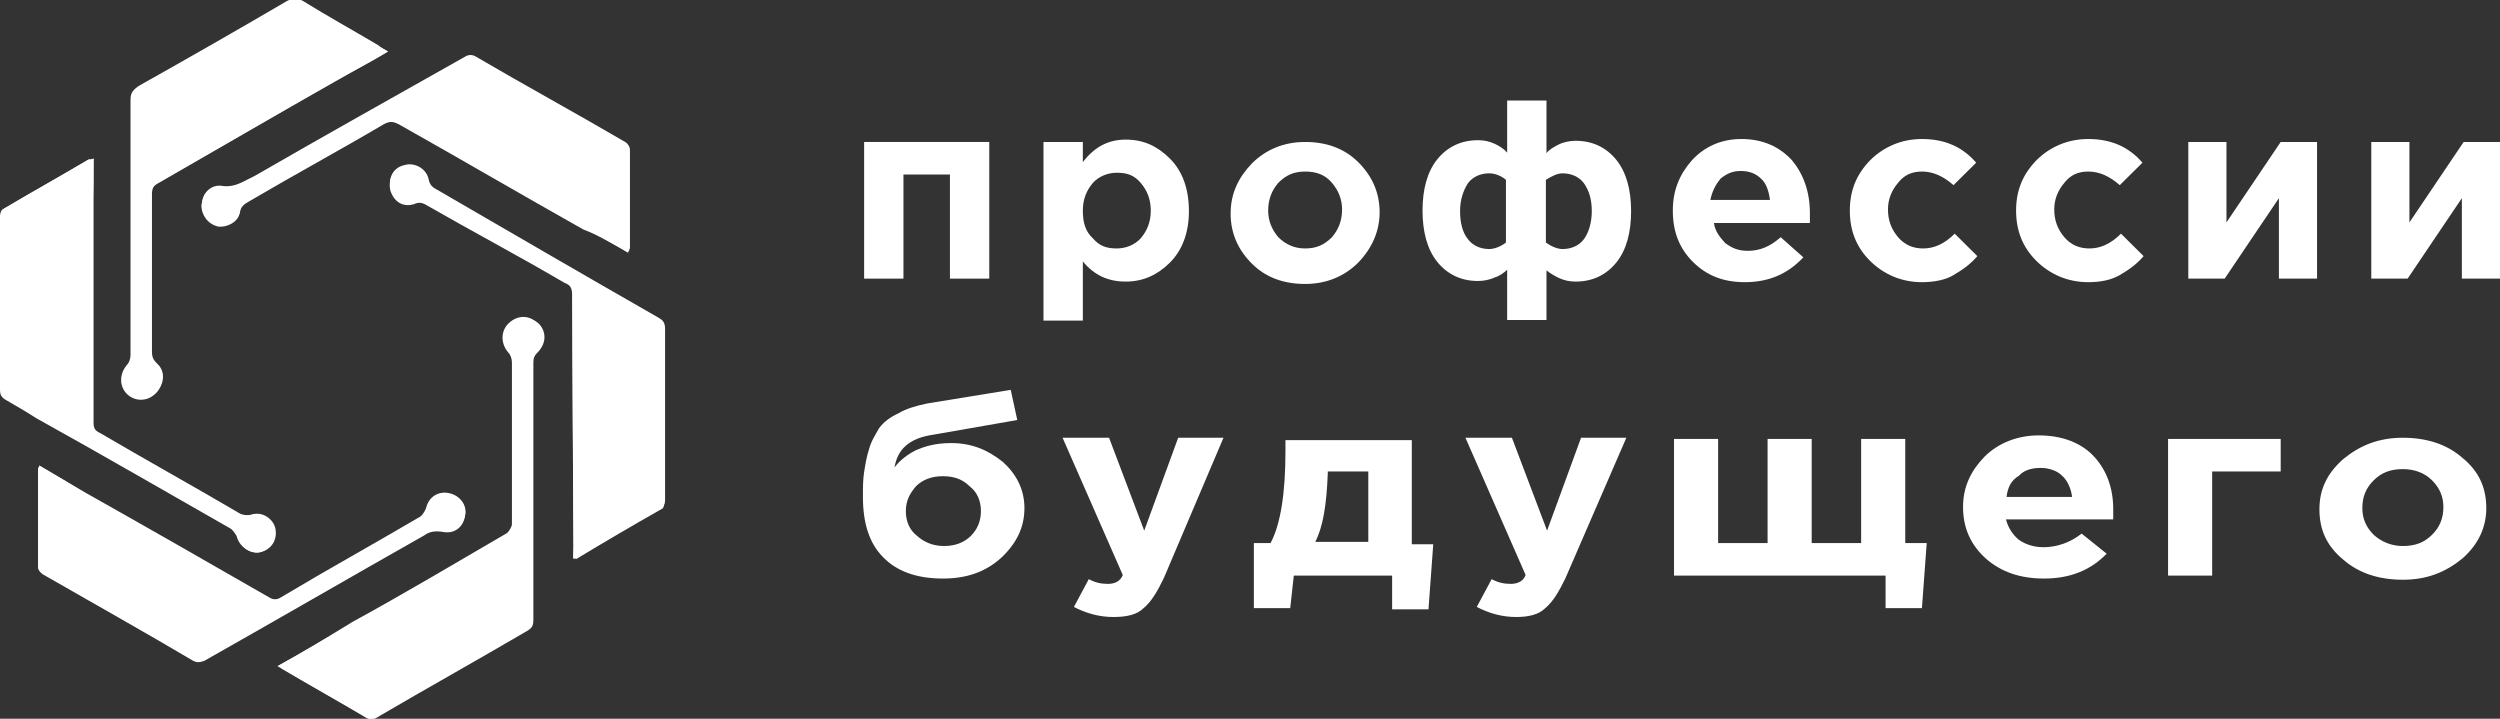 <svg width="160" height="46" viewBox="0 0 160 46" fill="none" xmlns="http://www.w3.org/2000/svg">
<rect x="0" y="0" width="160" height="46" fill="#333333" stroke="none"/>
<g clip-path="url(#clip0_142_1733)">
<path d="M63.313 9.086V17.832H60.796V11.169H57.821V17.832H55.304V9.086H63.313Z" fill="white"/>
<path d="M66.784 20.482V9.086H69.302V10.374C70.026 9.427 70.903 8.935 72.048 8.935C73.192 8.935 74.069 9.351 74.87 10.146C75.671 10.942 76.091 12.077 76.091 13.516C76.091 14.879 75.671 16.015 74.87 16.81C74.069 17.605 73.154 18.021 72.048 18.021C70.903 18.021 70.026 17.605 69.302 16.734V20.52H66.784V20.482ZM69.95 15.258C70.369 15.75 70.827 15.901 71.475 15.901C72.048 15.901 72.62 15.674 73.001 15.258C73.421 14.765 73.65 14.197 73.65 13.478C73.65 12.759 73.421 12.191 73.001 11.699C72.582 11.207 72.124 11.055 71.475 11.055C70.903 11.055 70.331 11.282 69.95 11.699C69.53 12.191 69.302 12.759 69.302 13.478C69.302 14.235 69.454 14.803 69.95 15.258Z" fill="white"/>
<path d="M86.923 16.81C86.045 17.681 84.901 18.173 83.528 18.173C82.155 18.173 81.011 17.756 80.134 16.886C79.256 16.015 78.76 14.955 78.76 13.668C78.76 12.38 79.256 11.358 80.134 10.449C81.011 9.579 82.155 9.086 83.528 9.086C84.901 9.086 86.045 9.503 86.923 10.374C87.8 11.245 88.296 12.305 88.296 13.592C88.296 14.803 87.8 15.901 86.923 16.81ZM83.528 15.901C84.253 15.901 84.749 15.674 85.244 15.182C85.664 14.69 85.893 14.122 85.893 13.402C85.893 12.759 85.664 12.191 85.244 11.699C84.825 11.207 84.291 10.979 83.528 10.979C82.803 10.979 82.308 11.207 81.812 11.699C81.392 12.191 81.163 12.759 81.163 13.478C81.163 14.122 81.392 14.69 81.812 15.182C82.308 15.674 82.88 15.901 83.528 15.901Z" fill="white"/>
<path d="M98.975 20.482H96.458V17.264C96.305 17.416 95.962 17.681 95.657 17.756C95.352 17.908 94.932 17.983 94.589 17.983C93.521 17.983 92.644 17.567 91.995 16.772C91.347 15.977 91.042 14.841 91.042 13.478C91.042 12.115 91.347 10.979 91.995 10.184C92.644 9.389 93.521 8.973 94.589 8.973C95.008 8.973 95.314 9.049 95.657 9.2C95.962 9.351 96.229 9.503 96.458 9.768V6.436H98.975V9.806C99.128 9.579 99.471 9.389 99.776 9.238C100.081 9.086 100.501 9.011 100.844 9.011C101.912 9.011 102.789 9.427 103.437 10.222C104.086 11.017 104.391 12.153 104.391 13.516C104.391 14.879 104.086 16.015 103.437 16.81C102.789 17.605 101.912 18.021 100.844 18.021C100.424 18.021 100.119 17.946 99.776 17.794C99.471 17.643 99.204 17.491 98.975 17.302V20.482ZM95.314 11.093C94.741 11.093 94.246 11.32 93.94 11.737C93.635 12.229 93.445 12.797 93.445 13.516C93.445 14.235 93.597 14.879 93.94 15.296C94.246 15.712 94.741 15.939 95.314 15.939C95.619 15.939 96.038 15.788 96.381 15.523V11.509C96.076 11.244 95.657 11.093 95.314 11.093ZM100.005 11.093C99.7 11.093 99.356 11.244 98.937 11.509V15.523C99.242 15.75 99.662 15.939 100.005 15.939C100.577 15.939 101.073 15.712 101.378 15.296C101.683 14.879 101.874 14.235 101.874 13.516C101.874 12.797 101.721 12.229 101.378 11.737C101.073 11.32 100.577 11.093 100.005 11.093Z" fill="white"/>
<path d="M111.676 18.059C110.303 18.059 109.235 17.643 108.358 16.772C107.48 15.901 107.061 14.841 107.061 13.478C107.061 12.191 107.48 11.169 108.281 10.26C109.082 9.389 110.15 8.897 111.447 8.897C112.82 8.897 113.888 9.389 114.689 10.26C115.414 11.131 115.833 12.267 115.833 13.63C115.833 13.781 115.833 13.932 115.833 14.273H109.692C109.769 14.841 110.112 15.22 110.417 15.56C110.837 15.863 111.218 16.053 111.867 16.053C112.667 16.053 113.316 15.75 113.964 15.182L115.414 16.469C114.422 17.529 113.201 18.059 111.676 18.059ZM109.464 12.797H113.278C113.201 12.229 113.049 11.737 112.706 11.434C112.4 11.131 111.981 10.942 111.409 10.942C110.913 10.942 110.532 11.093 110.112 11.434C109.807 11.812 109.578 12.229 109.464 12.797Z" fill="white"/>
<path d="M123.004 18.059C121.707 18.059 120.563 17.567 119.685 16.696C118.808 15.825 118.389 14.765 118.389 13.478C118.389 12.191 118.808 11.169 119.685 10.26C120.563 9.389 121.707 8.897 123.004 8.897C124.453 8.897 125.597 9.389 126.474 10.412L125.025 11.85C124.377 11.282 123.728 10.979 123.004 10.979C122.355 10.979 121.859 11.207 121.478 11.699C121.059 12.191 120.83 12.759 120.83 13.402C120.83 14.122 121.059 14.69 121.478 15.182C121.898 15.674 122.432 15.901 123.08 15.901C123.805 15.901 124.453 15.598 125.101 14.955L126.551 16.393C126.055 16.961 125.597 17.264 125.025 17.605C124.529 17.908 123.805 18.059 123.004 18.059Z" fill="white"/>
<path d="M133.645 18.059C132.348 18.059 131.204 17.567 130.327 16.696C129.449 15.825 129.03 14.765 129.03 13.478C129.03 12.191 129.449 11.169 130.327 10.26C131.204 9.389 132.348 8.897 133.645 8.897C135.094 8.897 136.238 9.389 137.116 10.412L135.666 11.85C135.018 11.282 134.369 10.979 133.645 10.979C132.996 10.979 132.501 11.207 132.119 11.699C131.7 12.191 131.471 12.759 131.471 13.402C131.471 14.122 131.7 14.69 132.119 15.182C132.539 15.674 133.073 15.901 133.721 15.901C134.446 15.901 135.094 15.598 135.743 14.955L137.192 16.393C136.696 16.961 136.238 17.264 135.666 17.605C135.132 17.908 134.484 18.059 133.645 18.059Z" fill="white"/>
<path d="M148.291 9.086V17.832H145.85V12.683L142.379 17.832H140.052V9.086H142.493V14.235L145.964 9.086H148.291Z" fill="white"/>
<path d="M160 9.086V17.832H157.559V12.683L154.088 17.832H151.762V9.086H154.203V14.235L157.674 9.086H160Z" fill="white"/>
<path d="M60.338 37.027C58.622 37.027 57.363 36.535 56.524 35.664C55.647 34.793 55.227 33.506 55.227 31.802C55.227 31.235 55.227 30.667 55.304 30.212C55.38 29.72 55.456 29.266 55.609 28.774C55.761 28.206 56.029 27.827 56.257 27.411C56.562 26.994 56.982 26.691 57.478 26.464C57.974 26.161 58.622 25.972 59.347 25.821L64.686 24.95L65.106 26.881L59.69 27.827C58.164 28.054 57.44 28.774 57.249 29.91C57.478 29.607 57.897 29.19 58.546 28.849C59.194 28.547 59.919 28.357 60.872 28.357C62.169 28.357 63.199 28.774 64.191 29.569C65.068 30.364 65.564 31.348 65.564 32.522C65.564 33.733 65.068 34.756 64.114 35.664C63.084 36.611 61.864 37.027 60.338 37.027ZM60.415 34.945C61.139 34.945 61.711 34.718 62.131 34.301C62.55 33.885 62.779 33.355 62.779 32.711C62.779 32.068 62.55 31.5 62.055 31.121C61.559 30.629 60.987 30.477 60.338 30.477C59.614 30.477 59.042 30.704 58.622 31.121C58.203 31.613 57.974 32.068 57.974 32.711C57.974 33.355 58.203 33.923 58.698 34.301C59.118 34.68 59.69 34.945 60.415 34.945Z" fill="white"/>
<path d="M71.247 39.488C70.37 39.488 69.531 39.261 68.73 38.844L69.683 37.065C70.103 37.292 70.484 37.368 70.904 37.368C71.323 37.368 71.704 37.216 71.857 36.8L68.005 28.016H70.98L73.23 33.961L75.404 28.016H78.303L74.489 36.989C74.069 37.86 73.688 38.504 73.192 38.92C72.772 39.337 72.124 39.488 71.247 39.488Z" fill="white"/>
<path d="M89.02 36.838H82.803L82.574 38.92H80.248V34.756H81.316C81.964 33.544 82.269 31.538 82.269 28.887V28.168H90.355V34.831H91.728L91.423 38.996H89.096V36.838H89.02ZM84.176 34.68H87.571V30.174H84.977V30.326C84.901 32.295 84.672 33.733 84.176 34.68Z" fill="white"/>
<path d="M97.03 39.488C96.153 39.488 95.314 39.261 94.513 38.844L95.466 37.065C95.886 37.292 96.267 37.368 96.686 37.368C97.106 37.368 97.487 37.216 97.64 36.8L93.788 28.016H96.763L99.013 33.961L101.187 28.016H104.086L100.195 36.989C99.776 37.86 99.394 38.504 98.899 38.92C98.479 39.337 97.831 39.488 97.03 39.488Z" fill="white"/>
<path d="M120.486 36.838H107.137V28.092H109.96V34.756H113.125V28.092H115.948V34.756H119.113V28.092H121.936V34.756H123.309L123.004 38.92H120.677V36.838H120.486Z" fill="white"/>
<path d="M130.822 37.027C129.297 37.027 128.076 36.611 127.085 35.74C126.131 34.869 125.635 33.809 125.635 32.446C125.635 31.159 126.131 30.137 127.008 29.228C127.886 28.357 129.106 27.865 130.479 27.865C132.005 27.865 133.225 28.357 134.026 29.228C134.827 30.099 135.247 31.235 135.247 32.597C135.247 32.749 135.247 32.9 135.247 33.241H128.381C128.534 33.809 128.801 34.188 129.182 34.528C129.602 34.831 130.136 35.021 130.784 35.021C131.661 35.021 132.501 34.718 133.225 34.15L134.827 35.437C133.835 36.459 132.539 37.027 130.822 37.027ZM128.42 31.802H132.615C132.539 31.235 132.31 30.742 131.967 30.439C131.661 30.137 131.166 29.947 130.594 29.947C130.021 29.947 129.526 30.099 129.22 30.439C128.725 30.742 128.496 31.159 128.42 31.802Z" fill="white"/>
<path d="M146.04 30.174H141.578V36.838H138.756V28.092H145.964V30.174H146.04Z" fill="white"/>
<path d="M157.597 35.74C156.529 36.611 155.347 37.103 153.783 37.103C152.257 37.103 150.961 36.686 149.969 35.816C148.901 34.945 148.443 33.885 148.443 32.597C148.443 31.31 148.939 30.288 149.969 29.379C151.037 28.509 152.219 28.016 153.783 28.016C155.309 28.016 156.605 28.433 157.597 29.304C158.665 30.174 159.123 31.235 159.123 32.522C159.123 33.733 158.627 34.831 157.597 35.74ZM153.783 34.945C154.584 34.945 155.156 34.718 155.652 34.225C156.148 33.733 156.377 33.165 156.377 32.446C156.377 31.802 156.148 31.235 155.652 30.742C155.156 30.25 154.508 30.023 153.783 30.023C152.982 30.023 152.41 30.25 151.914 30.742C151.418 31.235 151.189 31.802 151.189 32.522C151.189 33.165 151.418 33.733 151.914 34.225C152.41 34.68 153.058 34.945 153.783 34.945Z" fill="white"/>
<path d="M24.83 3.294C24.601 3.142 24.41 3.067 24.181 2.877C22.579 1.931 20.939 1.022 19.414 0.076C18.994 -0.151 18.765 -0.151 18.346 0.076C15.18 1.931 12.129 3.672 8.963 5.452C8.543 5.679 8.467 5.944 8.467 6.323C8.467 11.774 8.467 17.151 8.467 22.602C8.467 22.83 8.315 23.095 8.238 23.246C7.743 23.814 7.743 24.609 8.238 25.101C8.734 25.593 9.535 25.593 10.031 25.101C10.527 24.533 10.603 23.738 10.031 23.246C9.802 23.019 9.726 22.83 9.726 22.527C9.726 19.157 9.726 15.788 9.726 12.418C9.726 12.002 9.878 11.774 10.222 11.623C14.036 9.465 17.735 7.307 21.549 5.111C22.541 4.581 23.609 4.051 24.83 3.294ZM40.2 16.166C40.2 16.091 40.276 16.015 40.276 16.015C40.276 13.932 40.276 11.774 40.276 9.692C40.276 9.541 40.124 9.276 39.971 9.2C36.806 7.345 33.602 5.528 30.436 3.748C30.207 3.597 29.94 3.597 29.712 3.748C25.249 6.323 20.748 8.897 16.286 11.358C15.638 11.774 14.989 12.229 14.112 12.002C13.54 11.85 12.968 12.494 12.892 13.137C12.892 13.781 13.311 14.349 13.96 14.5C14.532 14.576 15.256 14.197 15.332 13.63C15.409 13.213 15.638 13.062 15.905 12.91C18.803 11.207 21.74 9.616 24.563 7.951C24.982 7.723 25.211 7.799 25.516 7.951C29.483 10.184 33.373 12.456 37.34 14.69C38.255 15.03 39.209 15.598 40.2 16.166ZM5.988 10.146C5.836 10.222 5.759 10.222 5.645 10.222C3.852 11.282 2.021 12.305 0.229 13.365C0.076 13.402 0 13.668 0 13.819C0 17.529 0 21.202 0 24.988C0 25.215 0.076 25.404 0.305 25.556C1.03 25.972 1.678 26.351 2.327 26.767C6.484 29.077 10.603 31.462 14.722 33.809C14.875 33.885 15.027 34.112 15.142 34.301C15.294 34.945 15.943 35.437 16.591 35.361C17.316 35.21 17.735 34.491 17.545 33.847C17.392 33.203 16.668 32.711 16.019 32.976C15.714 33.128 15.447 32.976 15.142 32.825C12.243 31.121 9.23 29.455 6.331 27.752C6.026 27.6 5.912 27.449 5.912 27.108C5.912 22.527 5.912 17.946 5.912 13.402C5.988 12.305 5.988 11.245 5.988 10.146ZM36.691 35.74C36.844 35.74 36.844 35.74 36.92 35.664C38.789 34.604 40.544 33.582 42.412 32.446C42.489 32.37 42.565 32.143 42.565 32.03C42.565 28.357 42.565 24.647 42.565 21.05C42.565 20.634 42.412 20.482 42.145 20.331C37.378 17.605 32.687 14.879 27.995 12.153C27.69 12.002 27.499 11.85 27.423 11.434C27.271 10.79 26.546 10.374 25.898 10.563C25.173 10.714 24.83 11.358 25.02 12.077C25.173 12.797 25.821 13.137 26.546 12.948C26.851 12.872 27.118 12.948 27.347 13.024C30.245 14.728 33.259 16.393 36.157 17.984C36.462 18.135 36.653 18.4 36.653 18.779C36.653 24.155 36.653 29.531 36.729 34.983C36.691 35.324 36.691 35.475 36.691 35.74ZM17.773 42.63C17.85 42.706 17.926 42.706 18.002 42.782C19.795 43.842 21.626 44.864 23.418 45.924C23.647 46.076 23.914 46 24.067 45.849C27.232 43.993 30.36 42.176 33.526 40.397C33.831 40.245 34.022 39.98 34.022 39.602C34.022 34.945 34.022 30.288 34.022 25.556C34.022 24.761 34.022 23.965 34.022 23.133C34.022 22.981 34.098 22.716 34.25 22.565C34.822 21.997 34.899 21.277 34.403 20.709C33.907 20.142 33.106 20.142 32.534 20.709C32.038 21.202 32.038 21.997 32.534 22.565C32.687 22.716 32.763 22.981 32.763 23.208C32.763 24.003 32.763 24.723 32.763 25.518C32.763 28.168 32.763 30.894 32.763 33.544C32.763 33.696 32.61 33.961 32.458 34.112C29.14 36.043 25.898 37.974 22.579 39.791C21.092 40.7 19.49 41.684 17.773 42.63ZM2.517 29.796C2.517 29.872 2.441 29.947 2.441 30.023C2.441 32.105 2.441 34.263 2.441 36.346C2.441 36.497 2.594 36.649 2.746 36.762C5.988 38.617 9.23 40.435 12.358 42.29C12.663 42.441 12.853 42.365 13.082 42.29C17.773 39.639 22.465 36.914 27.156 34.263C27.461 34.036 27.805 33.961 28.3 34.036C29.025 34.188 29.597 33.809 29.75 33.09C29.902 32.446 29.445 31.727 28.796 31.651C28.072 31.5 27.499 31.878 27.271 32.597C27.194 32.825 27.042 33.014 26.851 33.165C23.876 34.945 20.863 36.611 17.964 38.314C17.735 38.466 17.468 38.466 17.24 38.314C13.273 36.081 9.306 33.809 5.416 31.575C4.462 30.932 3.471 30.364 2.517 29.796Z" fill="white"/>
<path d="M24.829 3.294C23.685 3.937 22.579 4.581 21.435 5.225C17.621 7.383 13.921 9.541 10.107 11.737C9.802 11.888 9.611 12.153 9.611 12.532C9.611 15.901 9.611 19.271 9.611 22.64C9.611 22.943 9.688 23.208 9.916 23.36C10.489 23.852 10.489 24.647 9.916 25.215C9.421 25.707 8.62 25.707 8.124 25.215C7.628 24.723 7.628 23.928 8.124 23.36C8.276 23.208 8.353 22.943 8.353 22.716C8.353 17.264 8.353 11.888 8.353 6.436C8.353 6.02 8.429 5.793 8.848 5.565C12.052 3.786 15.104 2.044 18.269 0.189C18.689 -0.038 18.918 -0.038 19.337 0.189C20.939 1.136 22.579 2.044 24.105 2.991C24.334 3.067 24.562 3.142 24.829 3.294Z" fill="white"/>
<path d="M40.2 16.166C39.247 15.598 38.331 15.106 37.378 14.576C33.411 12.342 29.445 10.071 25.554 7.837C25.249 7.61 24.906 7.61 24.601 7.837C21.702 9.541 18.841 11.131 15.943 12.797C15.638 12.948 15.371 13.1 15.371 13.516C15.294 14.084 14.57 14.463 13.998 14.387C13.349 14.311 12.853 13.668 12.93 13.024C12.93 12.38 13.502 11.812 14.15 11.888C15.027 12.04 15.6 11.585 16.324 11.244C20.787 8.67 25.325 6.133 29.75 3.635C29.979 3.483 30.245 3.483 30.474 3.635C33.64 5.49 36.844 7.231 40.01 9.086C40.162 9.162 40.315 9.389 40.315 9.579C40.315 11.661 40.315 13.819 40.315 15.901C40.2 15.977 40.2 15.977 40.2 16.166Z" fill="white"/>
<path d="M5.988 10.146C5.988 11.282 5.988 12.305 5.988 13.365C5.988 17.946 5.988 22.527 5.988 27.07C5.988 27.373 6.064 27.562 6.408 27.714C9.306 29.417 12.319 31.083 15.218 32.787C15.447 32.938 15.714 33.014 16.095 32.938C16.744 32.711 17.468 33.165 17.621 33.809C17.773 34.528 17.392 35.172 16.667 35.323C16.019 35.475 15.371 35.021 15.218 34.263C15.142 34.112 14.989 33.847 14.799 33.771C10.679 31.386 6.56 29.076 2.441 26.729C1.792 26.313 1.068 25.934 0.419 25.518C0.152 25.366 0.076 25.215 0.076 24.988C0.076 21.315 0.076 17.605 0.076 13.819C0.076 13.668 0.152 13.402 0.305 13.327C2.098 12.267 3.928 11.244 5.721 10.184C5.759 10.222 5.835 10.222 5.988 10.146Z" fill="white"/>
<path d="M36.691 35.74C36.691 35.513 36.691 35.324 36.691 35.096C36.691 29.72 36.615 24.344 36.615 18.892C36.615 18.476 36.538 18.249 36.119 18.097C33.22 16.393 30.207 14.803 27.308 13.137C27.08 12.986 26.813 12.91 26.508 13.062C25.783 13.289 25.211 12.91 24.982 12.191C24.829 11.472 25.134 10.828 25.859 10.677C26.508 10.525 27.232 10.904 27.385 11.547C27.461 11.964 27.614 12.115 27.957 12.267C32.648 14.993 37.416 17.718 42.107 20.444C42.412 20.596 42.527 20.861 42.527 21.164C42.527 24.836 42.527 28.547 42.527 32.143C42.527 32.295 42.45 32.56 42.374 32.56C40.505 33.62 38.751 34.642 36.882 35.778C36.882 35.74 36.882 35.74 36.691 35.74Z" fill="white"/>
<path d="M17.773 42.63C19.49 41.684 21.092 40.7 22.694 39.829C26.012 37.898 29.254 36.043 32.572 34.15C32.725 34.074 32.877 33.847 32.877 33.582C32.877 30.932 32.877 28.206 32.877 25.556C32.877 24.761 32.877 24.041 32.877 23.246C32.877 23.019 32.801 22.754 32.648 22.602C32.153 22.035 32.076 21.315 32.648 20.747C33.22 20.255 34.021 20.255 34.517 20.747C35.013 21.315 34.937 22.035 34.365 22.602C34.212 22.754 34.136 22.905 34.136 23.17C34.136 23.965 34.136 24.761 34.136 25.593C34.136 30.25 34.136 34.907 34.136 39.639C34.136 40.056 34.059 40.207 33.64 40.435C30.474 42.29 27.347 44.031 24.181 45.886C23.952 46.038 23.762 46.114 23.533 45.962C21.74 44.902 19.909 43.88 18.117 42.82C18.04 42.706 17.964 42.706 17.773 42.63Z" fill="white"/>
<path d="M2.517 29.796C3.471 30.364 4.462 30.932 5.416 31.5C9.383 33.733 13.349 36.005 17.239 38.239C17.468 38.39 17.735 38.39 17.964 38.239C20.939 36.459 23.952 34.793 26.851 33.09C27.003 33.014 27.156 32.787 27.27 32.522C27.423 31.802 28.071 31.386 28.796 31.575C29.445 31.727 29.94 32.37 29.75 33.014C29.597 33.733 28.949 34.225 28.3 33.961C27.881 33.885 27.576 33.961 27.156 34.188C22.465 36.914 17.773 39.564 13.082 42.214C12.853 42.365 12.586 42.441 12.357 42.214C9.116 40.359 5.874 38.541 2.746 36.686C2.593 36.611 2.441 36.383 2.441 36.27C2.441 34.188 2.441 32.03 2.441 29.947C2.441 29.947 2.517 29.947 2.517 29.796Z" fill="white"/>
</g>
<defs>
<clipPath id="clip0_142_1733">
<rect width="160" height="46" fill="white"/>
</clipPath>
</defs>
</svg>
